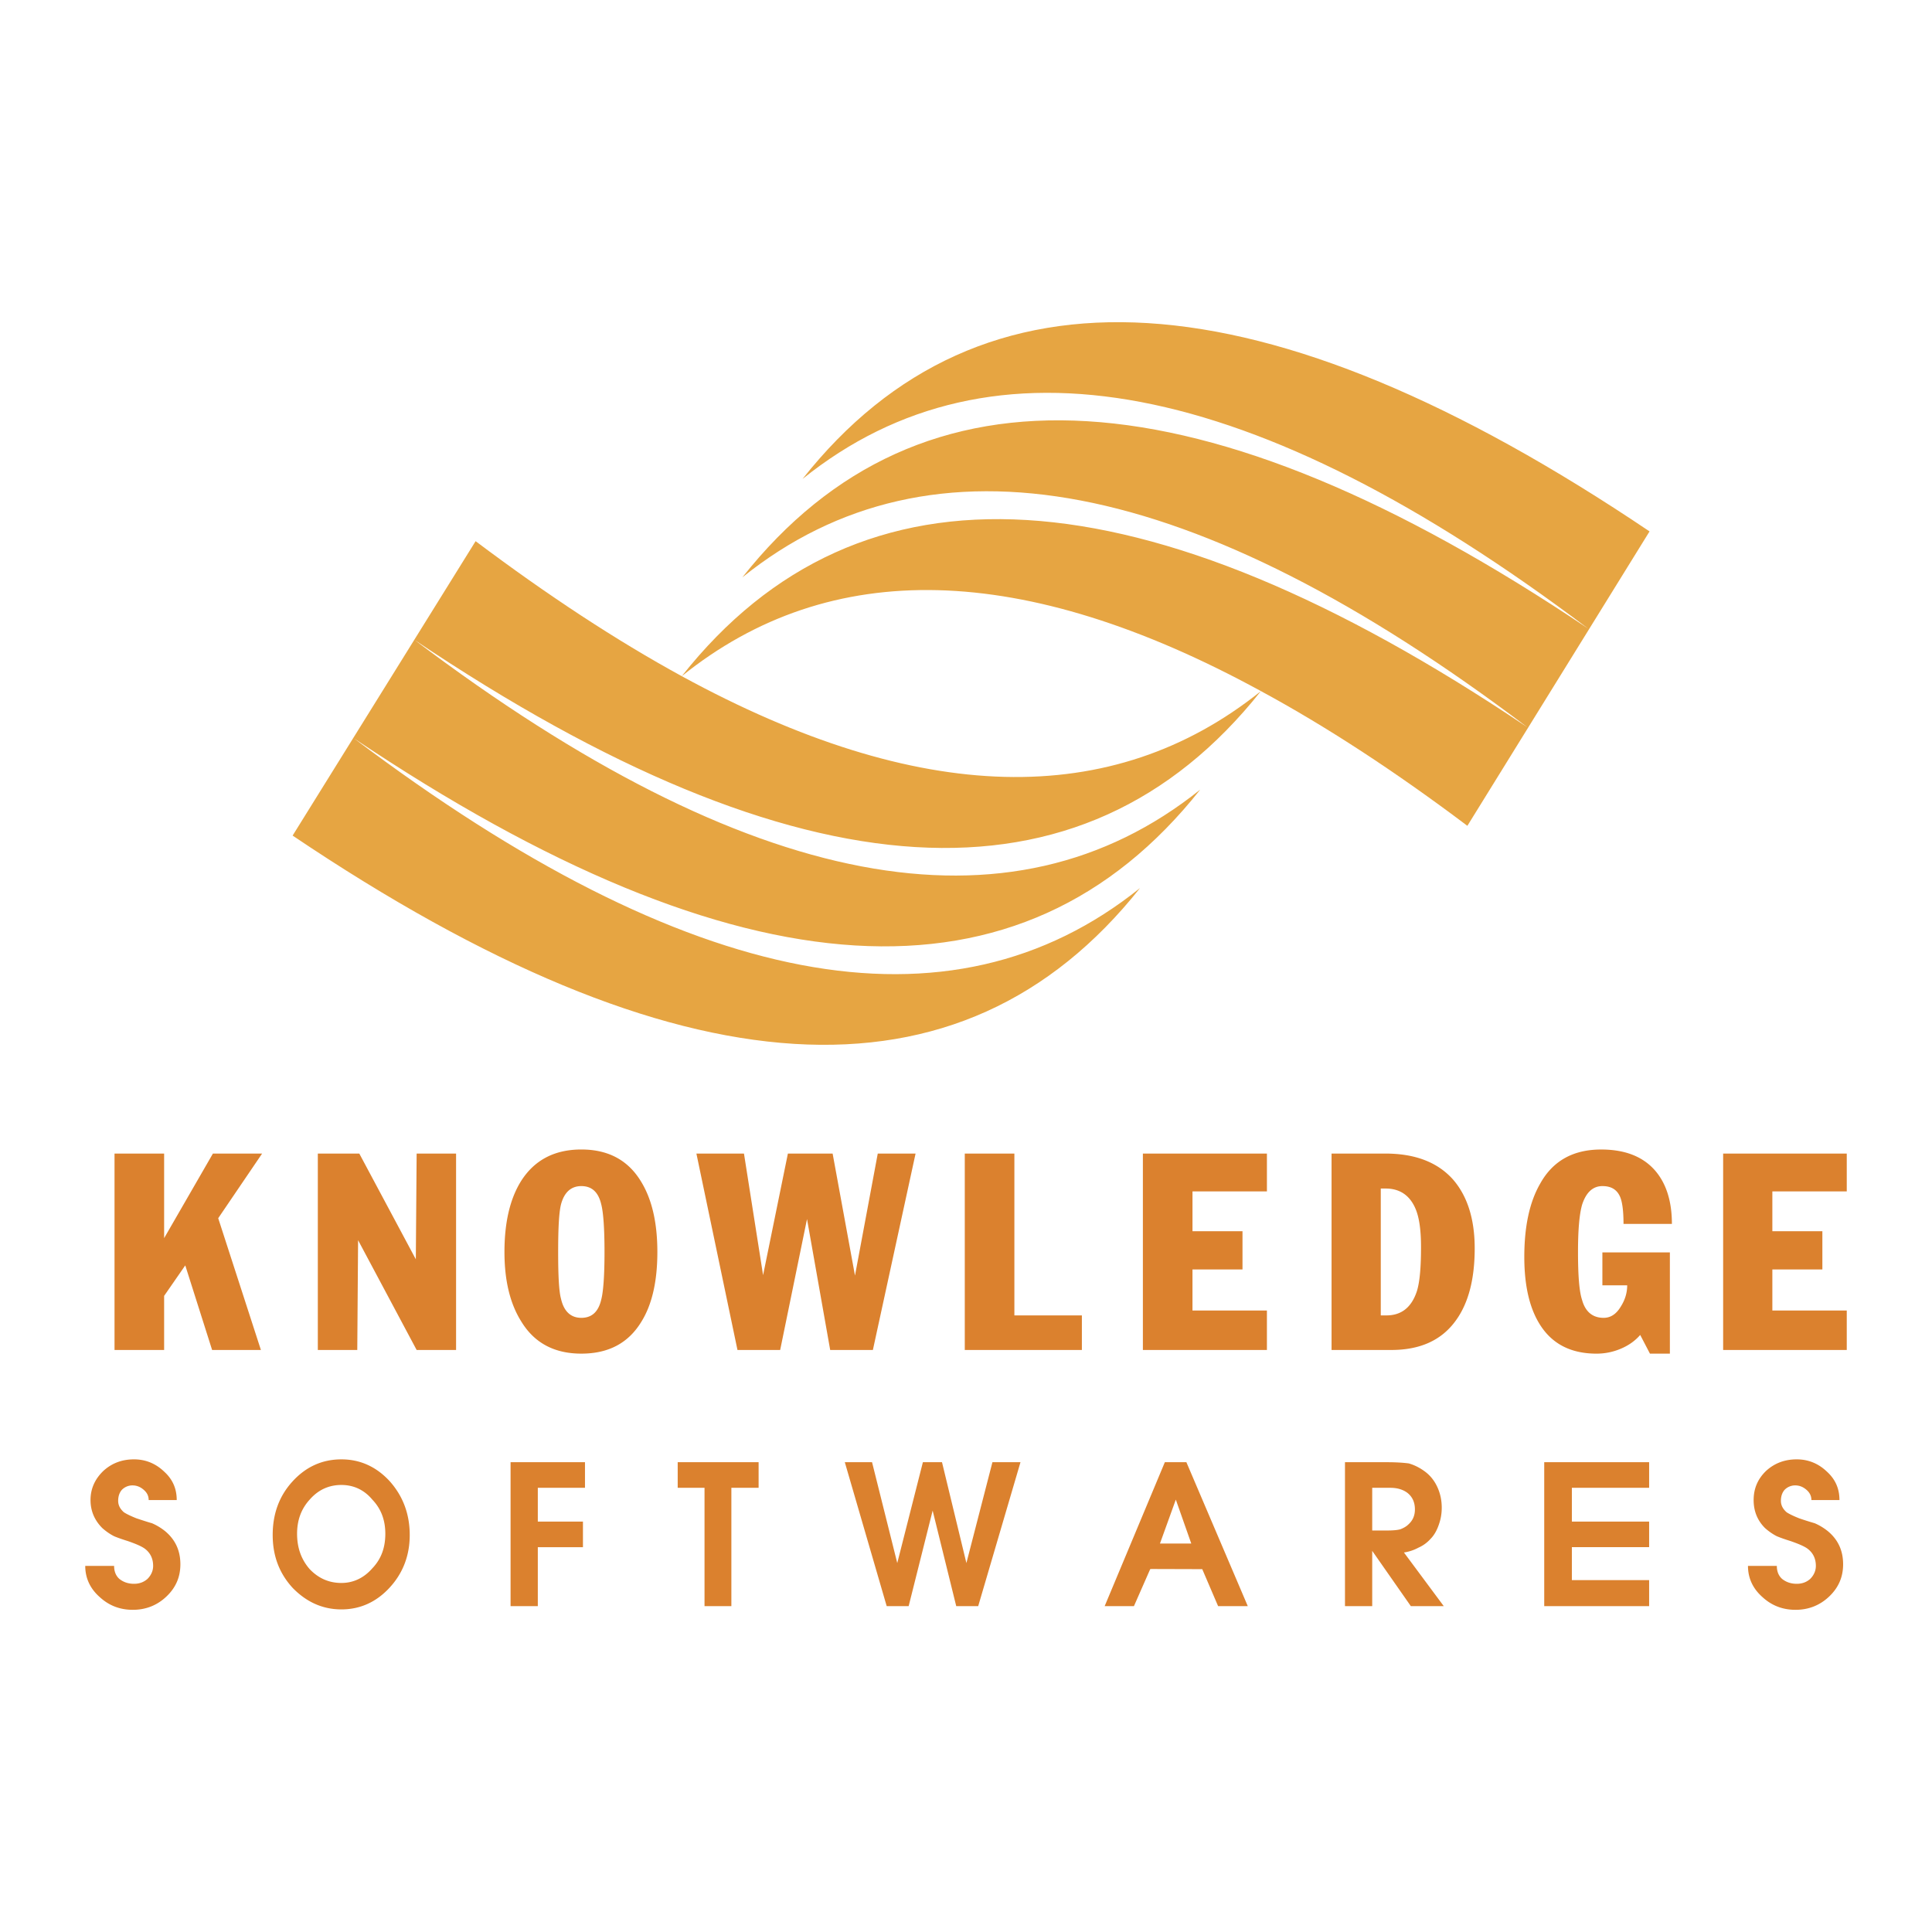 <svg xmlns="http://www.w3.org/2000/svg" width="2500" height="2500" viewBox="0 0 192.756 192.756"><g fill-rule="evenodd" clip-rule="evenodd"><path fill="#fff" fill-opacity="0" d="M0 0h192.756v192.756H0V0z"/><path d="M125.75 68.923c6.531 3.529 13.43 8.033 20.65 13.469l18.176-29.373c-38.541-25.964-66.738-27.709-84.507-5.233 18.906-15.213 45.033-10.224 78.38 14.93-38.5-25.883-66.615-27.587-84.384-5.112 18.905-15.213 45.033-10.224 78.339 14.97-38.459-25.883-66.614-27.587-84.384-5.112 14.808-11.927 34.078-11.44 57.73 1.461z" fill="#e6a542"/><path d="M47.451 53.993L29.195 83.366c38.541 25.964 66.696 27.709 84.547 5.233-18.947 15.213-45.073 10.224-78.421-14.93 38.5 25.843 66.656 27.547 84.425 5.111-18.945 15.173-45.073 10.224-78.38-14.929 38.46 25.843 66.615 27.547 84.425 5.112-14.848 11.887-34.119 11.4-57.771-1.501-6.532-3.569-13.388-8.072-20.569-13.469z" fill="#e6a542"/><path d="M176.828 122.84v-3.976h7.424v-3.773h-12.334v19.596h12.334v-3.936h-7.424v-4.098h4.99v-3.813h-4.99zm-150.676-7.749h-4.909l-4.868 8.439v-8.439h-4.949v19.596h4.949v-5.396l2.109-3.043 2.678 8.438h4.868l-4.259-13.145 4.381-6.45zm19.351 0h-3.935l-.081 10.549-5.64-10.549h-4.138v19.596h3.936l.081-10.954 5.842 10.954h3.935v-19.596zm12.496 16.39c-1.055 0-1.745-.649-2.028-1.906-.203-.73-.284-2.272-.284-4.666 0-2.353.081-3.936.284-4.746.324-1.218 1.014-1.826 2.028-1.826 1.055 0 1.704.608 1.988 1.826.203.771.325 2.353.325 4.746s-.122 3.976-.325 4.747c-.284 1.217-.933 1.825-1.988 1.825zm0 3.571c2.718 0 4.706-1.055 6.004-3.205 1.055-1.704 1.582-4.017 1.582-6.938 0-2.881-.527-5.233-1.623-7.019-1.298-2.15-3.286-3.205-5.964-3.205-2.677 0-4.706 1.055-6.045 3.205-1.095 1.785-1.623 4.138-1.623 7.019s.568 5.193 1.704 6.979c1.299 2.109 3.288 3.164 5.965 3.164zm33.348-19.961h-3.773l-2.272 12.172-2.231-12.172h-4.463l-2.475 12.131-1.907-12.131H69.48l4.098 19.596h4.26l2.678-13.063 2.312 13.063h4.26l4.259-19.596zm16.592 16.147h-6.734v-16.147h-4.949v19.596h11.683v-3.449zm11.036-8.398v-3.976h7.426v-3.773h-12.375v19.596H126.4v-3.936h-7.426v-4.098h4.99v-3.813h-4.989zm19.271-4.26c1.42 0 2.434.69 3.002 2.069.365.893.527 2.15.527 3.773 0 1.987-.121 3.448-.406 4.381-.527 1.623-1.541 2.435-3.043 2.435h-.566V118.58h.486zm-.041-3.489h-5.355v19.596h5.965c2.881 0 5.029-.974 6.449-2.961 1.258-1.745 1.867-4.139 1.867-7.182 0-2.921-.73-5.233-2.191-6.896-1.542-1.705-3.774-2.557-6.735-2.557zm23.408 4.261c.244.526.365 1.46.365 2.759h4.828c0-2.272-.568-4.058-1.703-5.355-1.217-1.38-3.002-2.069-5.355-2.069-2.799 0-4.828 1.136-6.086 3.408-1.055 1.825-1.582 4.26-1.582 7.303 0 3.002.568 5.314 1.703 6.978 1.219 1.785 3.043 2.678 5.518 2.678a6.16 6.16 0 0 0 2.395-.487c.771-.324 1.42-.771 1.947-1.379l.973 1.866h1.988V124.95h-6.734v3.286h2.475c0 .729-.203 1.42-.607 2.069-.447.771-1.016 1.176-1.744 1.176-1.096 0-1.826-.608-2.15-1.785-.285-.852-.406-2.434-.406-4.787 0-2.109.121-3.691.406-4.706.404-1.258 1.094-1.866 2.027-1.866.85 0 1.418.324 1.742 1.015zM179.262 145.6c-1.176 0-2.191.365-3.043 1.136-.852.812-1.258 1.785-1.258 2.922 0 1.095.365 2.028 1.137 2.799.365.324.771.608 1.176.812.285.122.73.284 1.379.487.812.283 1.381.527 1.705.771.527.405.811.974.811 1.704 0 .486-.201.933-.566 1.298-.365.324-.812.487-1.34.487-.568 0-1.055-.163-1.461-.487-.365-.324-.527-.771-.527-1.298h-2.879c0 1.217.486 2.271 1.459 3.123.934.853 2.029 1.258 3.287 1.258 1.299 0 2.434-.446 3.367-1.339s1.379-1.947 1.379-3.205c0-1.339-.486-2.434-1.502-3.286a5.617 5.617 0 0 0-1.338-.811 32.4 32.4 0 0 1-1.541-.487c-.609-.243-1.016-.446-1.258-.608-.365-.324-.568-.689-.568-1.136s.121-.812.365-1.096a1.47 1.47 0 0 1 1.055-.446c.447 0 .811.162 1.137.446.324.284.486.608.486 1.015h2.799c0-1.137-.406-2.069-1.258-2.84-.853-.814-1.867-1.219-3.003-1.219zm-165.889 0c-1.177 0-2.191.365-3.043 1.136-.852.812-1.298 1.785-1.298 2.922 0 1.095.405 2.028 1.176 2.799.365.324.771.608 1.177.812.284.122.73.284 1.379.487.812.283 1.379.527 1.704.771.527.405.811.974.811 1.704 0 .486-.203.933-.567 1.298-.366.324-.812.487-1.339.487-.568 0-1.055-.163-1.461-.487-.365-.324-.527-.771-.527-1.298h-2.88c0 1.217.487 2.271 1.46 3.123.933.853 2.028 1.258 3.286 1.258 1.298 0 2.435-.446 3.367-1.339.934-.893 1.379-1.947 1.379-3.205 0-1.339-.487-2.434-1.501-3.286a5.657 5.657 0 0 0-1.338-.811c-.163-.041-.69-.203-1.542-.487-.608-.243-1.015-.446-1.258-.608-.365-.324-.568-.689-.568-1.136s.122-.812.365-1.096a1.473 1.473 0 0 1 1.055-.446c.446 0 .812.162 1.136.446.325.284.487.608.487 1.015h2.799c0-1.137-.406-2.069-1.258-2.84-.852-.814-1.866-1.219-3.001-1.219zm15.822 12.82c-1.339-1.461-1.988-3.205-1.988-5.274 0-2.109.649-3.895 1.988-5.354 1.338-1.461 2.961-2.191 4.868-2.191 1.866 0 3.489.73 4.828 2.191 1.298 1.46 1.988 3.245 1.988 5.354 0 2.069-.689 3.813-1.988 5.233-1.338 1.461-2.961 2.191-4.828 2.191s-3.489-.73-4.868-2.15zm9.249-5.396c0 1.379-.406 2.515-1.298 3.448-.852.974-1.906 1.46-3.083 1.46-1.217 0-2.272-.445-3.165-1.379-.852-.974-1.258-2.15-1.258-3.529 0-1.339.406-2.475 1.258-3.408.852-.974 1.907-1.461 3.165-1.461 1.217 0 2.271.487 3.083 1.461.893.934 1.298 2.07 1.298 3.408zm19.92-7.14H50.94v14.361h2.718v-5.883h4.503v-2.555h-4.503v-3.368h4.706v-2.555zm9.25 2.555h2.677v11.806h2.678v-11.806h2.718v-2.556h-8.073v2.556zm34.2-2.555h-2.799l-2.597 10.062-2.434-10.062h-1.907l-2.556 10.062-2.516-10.062h-2.718l4.179 14.361h2.191l2.394-9.533 2.353 9.533h2.191l4.219-14.361zm13.916 8.114l1.582-4.382 1.541 4.382h-3.123zm-.855 2.541l5.074.015 1.582 3.691h2.961l-6.125-14.361h-2.15l-6.004 14.361h2.92l1.623-3.691.119-.015zm22.031-3.84v-4.26h1.826c.65 0 1.217.162 1.664.487.527.405.77.974.77 1.663 0 .608-.201 1.096-.648 1.501-.203.203-.486.365-.811.487-.285.081-.73.121-1.34.121h-1.461v.001zm0 2.029l3.855 5.518h3.285l-3.975-5.354a4.423 4.423 0 0 0 1.459-.487 3.49 3.49 0 0 0 1.178-.852c.365-.365.648-.853.852-1.461a4.935 4.935 0 0 0 .283-1.663c0-.689-.121-1.339-.404-1.988-.285-.648-.689-1.177-1.217-1.582s-1.096-.689-1.664-.853c-.609-.08-1.34-.121-2.191-.121h-4.178v14.361h2.717v-5.518zm27.629-.366v-2.555h-7.709v-3.368h7.709v-2.556h-10.467v14.361h10.467v-2.596h-7.709v-3.287h7.709v.001z" fill="#db812e"/></g></svg>
